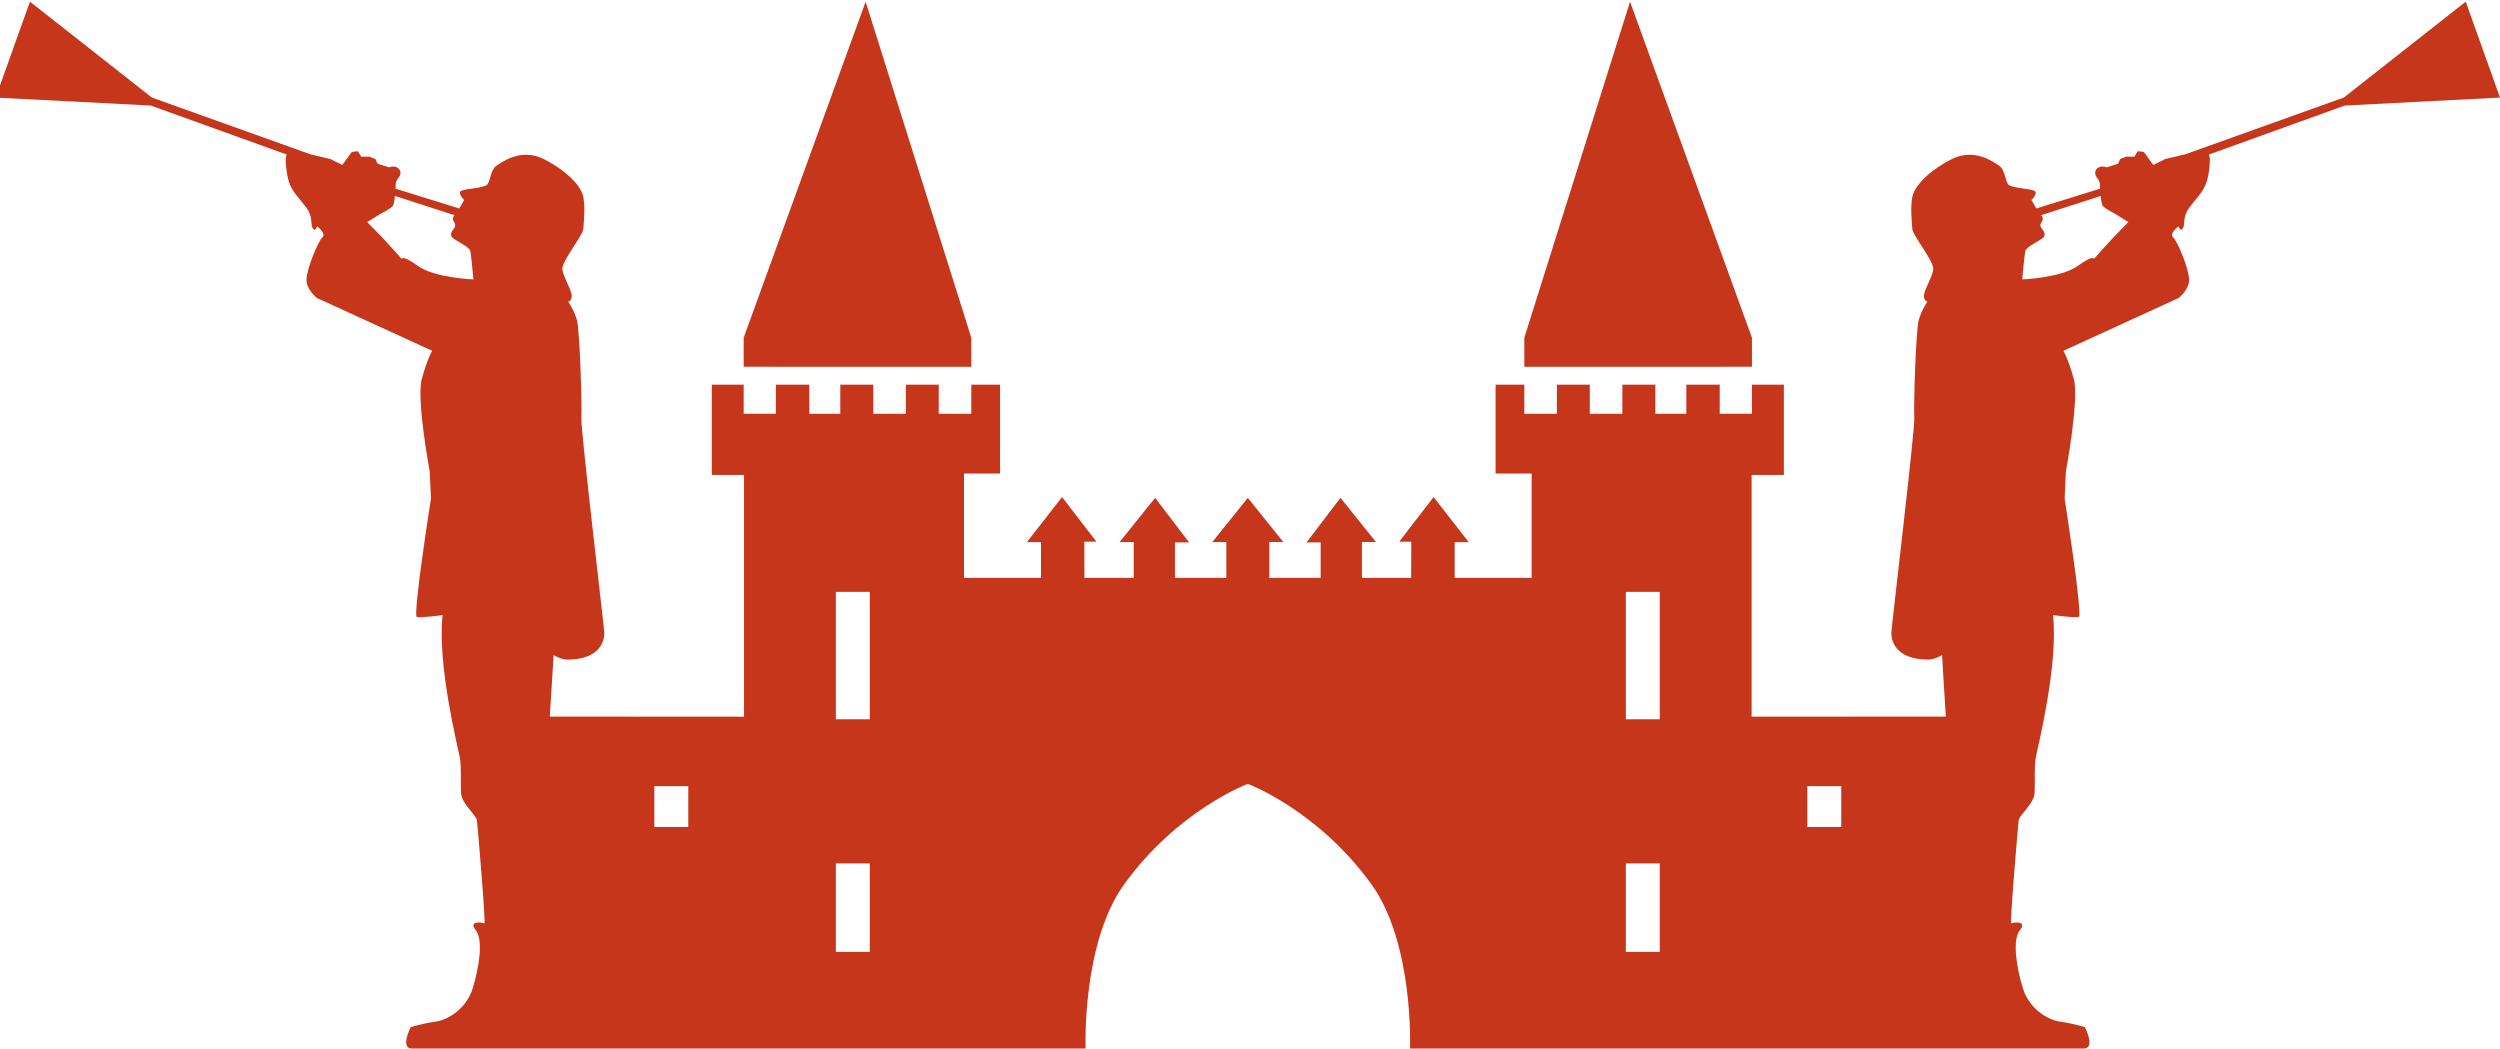 <?xml version="1.0" encoding="utf-8"?>
<!-- Generator: Adobe Illustrator 17.0.0, SVG Export Plug-In . SVG Version: 6.00 Build 0)  -->
<!DOCTYPE svg PUBLIC "-//W3C//DTD SVG 1.1//EN" "http://www.w3.org/Graphics/SVG/1.1/DTD/svg11.dtd">
<svg version="1.1" id="Camada_1" xmlns="http://www.w3.org/2000/svg" xmlns:xlink="http://www.w3.org/1999/xlink" x="0px" y="0px"
	 width="1112.44px" height="466.58px" viewBox="0 0 1112.44 466.58" enable-background="new 0 0 1112.44 466.58"
	 xml:space="preserve">
<polygon fill="#C5361B" points="449.531,409.949 449.531,413.998 449.531,426.775 463.502,426.775 463.502,413.998 463.502,409.949 
	463.502,390.301 449.531,390.301 "/>
<rect x="449.529" y="278.451" fill="#C5361B" width="13.972" height="52.482"/>
<rect x="374.772" y="358.483" fill="#C5361B" width="13.979" height="16.826"/>
<polygon fill="#C5361B" points="432.201,150.287 385.184,0.767 330.917,150.287 330.917,163.198 432.201,163.229 "/>
<path fill="#C5361B" d="M1112.44,43.421l-15.253-42.685l-54.235,42.662L972.386,68.66l-8.963,2.115l-5.26,2.634l-4.214-5.795
	l-2.705-0.338l-1.502,2.445h-3.688l-2.634,1.054l-0.936,2.091l-5.189,1.612c0,0-1.604-0.896-3.404,0
	c-1.785,0.896-1.974,2.87-1.077,4.128c0.904,1.25,1.612,2.139,1.612,3.758v1.612l-28.321,8.79l-2.146-3.774
	c0,0,3.224-3.224,1.258-4.112c-1.966-0.904-10.04-1.266-11.471-2.689c-1.431-1.447-1.612-6.636-3.939-8.248
	c-2.335-1.612-11.118-8.421-21.512-3.051c-10.394,5.378-16.48,12.014-17.384,16.849c-0.896,4.843-0.181,10.756,0,13.979
	c0.181,3.224,9.852,14.522,9.309,18.28c-0.527,3.766-4.466,9.679-4.12,12.006c0.362,2.335,1.612,2.154,1.612,2.154
	s-2.681,3.766-3.939,8.248c-1.25,4.474-2.319,38.353-1.958,43.55c0.346,5.197-10.229,93.556-10.229,95.71
	c0,2.146,0.708,11.833,16.488,11.833c2.689,0,6.101-1.973,6.101-1.973s1.046,18.178,1.675,27.33l-86.424,0.055V211.34h14.349
	v-40.162h-14.192v12.918h-14.349v-12.918h-14.852v12.949H736.59v-12.949h-14.679v12.949H707.42v-12.949h-14.64v12.949H678.29
	v-12.949h-12.792v39.54h16.039v46.428h-34.249v-15.922h6.251l-15.631-20.041l-15.285,19.837h5.362l-0.047,16.126h-21.913v-15.953
	h6.251l-15.788-19.664l-15.12,19.829h6.298v15.788h-22.872v-15.953h6.259L555.25,221.53l-15.796,19.664h6.243v15.953h-22.872
	v-15.788h6.306l-15.12-19.829l-15.804,19.664h6.266v15.953h-21.928l-0.047-16.126h5.386l-15.3-19.837l-15.638,20.041h6.266v15.922
	h-34.249v-46.428h16.039v-39.54h-12.8v12.949h-14.491v-12.949h-14.624v12.949h-14.491v-12.949H373.91v12.949h-13.783v-12.949
	h-14.876v12.918h-14.333v-12.918h-14.192v40.162h14.349v107.574l-86.424-0.055c0.621-9.152,1.667-27.33,1.667-27.33
	s3.412,1.973,6.101,1.973c15.78,0,16.488-9.687,16.488-11.833c0-2.154-10.575-90.513-10.213-95.71
	c0.354-5.197-0.715-39.077-1.973-43.55c-1.266-4.482-3.939-8.248-3.939-8.248s1.25,0.181,1.612-2.154
	c0.362-2.327-3.585-8.24-4.128-12.006c-0.535-3.758,9.136-15.057,9.325-18.28c0.165-3.224,0.904-9.136,0-13.979
	c-0.896-4.835-7.005-11.471-17.384-16.849c-10.394-5.37-19.184,1.439-21.512,3.051c-2.335,1.612-2.524,6.801-3.947,8.248
	c-1.431,1.423-9.49,1.785-11.471,2.689c-1.958,0.888,1.258,4.112,1.258,4.112l-2.154,3.774l-28.313-8.79v-1.612
	c0-1.62,0.723-2.508,1.612-3.758c0.896-1.258,0.715-3.231-1.077-4.128c-1.793-0.896-3.404,0-3.404,0l-5.197-1.612l-0.928-2.091
	l-2.634-1.054h-3.688l-1.502-2.445l-2.705,0.338l-4.222,5.795l-5.26-2.634l-8.94-2.115L67.556,43.398L13.321,0.736L-1.933,43.421
	l69.017,3.538l60.58,21.842c-1.093,0.535-0.283,9.545,1.352,13.358c1.635,3.821,4.372,6.282,7.367,10.363
	c3.011,4.104,1.643,7.1,2.736,9.018c1.085,1.903,1.989-0.833,1.989-0.833s4.277,3.279,2.367,4.914
	c-1.903,1.643-7.092,14.192-7.092,18.831c0,4.639,4.725,8.185,4.725,8.185l51.208,23.462c0,0-2.186,3.546-4.631,12.549
	c-2.469,9.003,3.538,41.199,3.538,41.199l0.55,12.014c0,0-8.193,52.097-6.274,52.647c1.903,0.543,11.456-0.826,11.456-0.826
	c-2.453,22.101,6.825,58.937,7.642,63.301c0.802,4.364,0.275,10.921,0.535,15.819c0.267,4.914,6.817,9.828,7.1,12.281
	c0.275,2.461,4.096,46.381,3.279,45.838c-0.826-0.55-7.375-1.36-3.821,2.996c3.546,4.372,1.36,17.195-1.368,25.923
	c-2.728,8.735-10.638,13.917-16.37,14.726c-5.732,0.826-11.18,2.461-11.18,2.461s-4.922,9.553,0.543,9.553h45.65h8.106h245.993
	c0,0-1.808-46.813,17.203-73.129c23.65-32.755,54.487-44.462,54.487-44.462h0.495h0.487c0,0,30.844,11.707,54.495,44.462
	c19.011,26.316,17.203,73.129,17.203,73.129h246.001h8.098h45.642c5.457,0,0.558-9.553,0.558-9.553s-5.464-1.635-11.196-2.461
	c-5.732-0.81-13.649-5.991-16.37-14.726c-2.728-8.727-4.914-21.551-1.368-25.923c3.562-4.356-2.996-3.546-3.813-2.996
	c-0.818,0.543,3.003-43.377,3.263-45.838c0.283-2.453,6.832-7.367,7.108-12.281c0.267-4.898-0.275-11.456,0.543-15.819
	c0.81-4.364,10.095-41.199,7.634-63.301c0,0,9.545,1.368,11.471,0.826c1.903-0.55-6.29-52.647-6.29-52.647l0.558-12.014
	c0,0,5.999-32.197,3.538-41.199c-2.453-9.003-4.647-12.549-4.647-12.549l51.224-23.462c0,0,4.717-3.546,4.717-8.185
	c0-4.639-5.181-17.187-7.092-18.831c-1.918-1.635,2.375-4.914,2.375-4.914s0.888,2.736,1.981,0.833
	c1.101-1.918-0.259-4.914,2.736-9.018c3.003-4.081,5.724-6.542,7.367-10.363c1.635-3.813,2.453-12.824,1.36-13.358l60.565-21.842
	L1112.44,43.421z M186.067,118.398c-7.312-5.252-7.312-3.176-7.312-3.176s-7.469-8.421-10.504-11.463
	c-3.043-3.035-4.843-4.969-4.843-4.969l6.086-3.727c0,0,4.686-2.351,5.386-3.593c0.692-1.25,0.826-4.277,0.826-4.277l26.528,8.554
	c0,0-0.967,1.109-0.692,2.076c0.275,0.967,1.659,2.076,0.692,3.459c-0.967,1.368-2.359,3.035-0.967,4.411
	c1.376,1.384,7.587,4.136,8.004,5.944c0.409,1.785,1.376,12.698,1.376,12.698S193.387,123.65,186.067,118.398 M306.269,367.984
	h-15.096v-18.17h15.096V367.984z M387.04,405.41v4.372v13.799h-15.104v-13.799v-4.372v-21.229h15.104V405.41z M387.04,320.055
	h-15.104v-56.688h15.104V320.055z M738.556,405.41v4.372v13.799H723.46v-13.799v-4.372v-21.229h15.096V405.41z M738.556,320.055
	H723.46v-56.688h15.096V320.055z M819.311,367.984h-15.096v-18.17h15.096V367.984z M942.249,103.758
	c-3.051,3.043-10.504,11.463-10.504,11.463s0-2.076-7.328,3.176c-7.304,5.252-24.57,5.936-24.57,5.936s0.959-10.913,1.384-12.698
	c0.409-1.808,6.62-4.56,8.004-5.944c1.384-1.376,0-3.043-0.959-4.411c-0.975-1.384,0.401-2.492,0.684-3.459
	c0.275-0.967-0.684-2.076-0.684-2.076l26.512-8.554c0,0,0.134,3.027,0.826,4.277c0.692,1.242,5.394,3.593,5.394,3.593l6.07,3.727
	C947.076,98.789,945.284,100.723,942.249,103.758"/>
<polygon fill="#C5361B" points="779.578,150.287 725.327,0.767 678.286,150.287 678.286,163.229 779.578,163.198 "/>
</svg>
